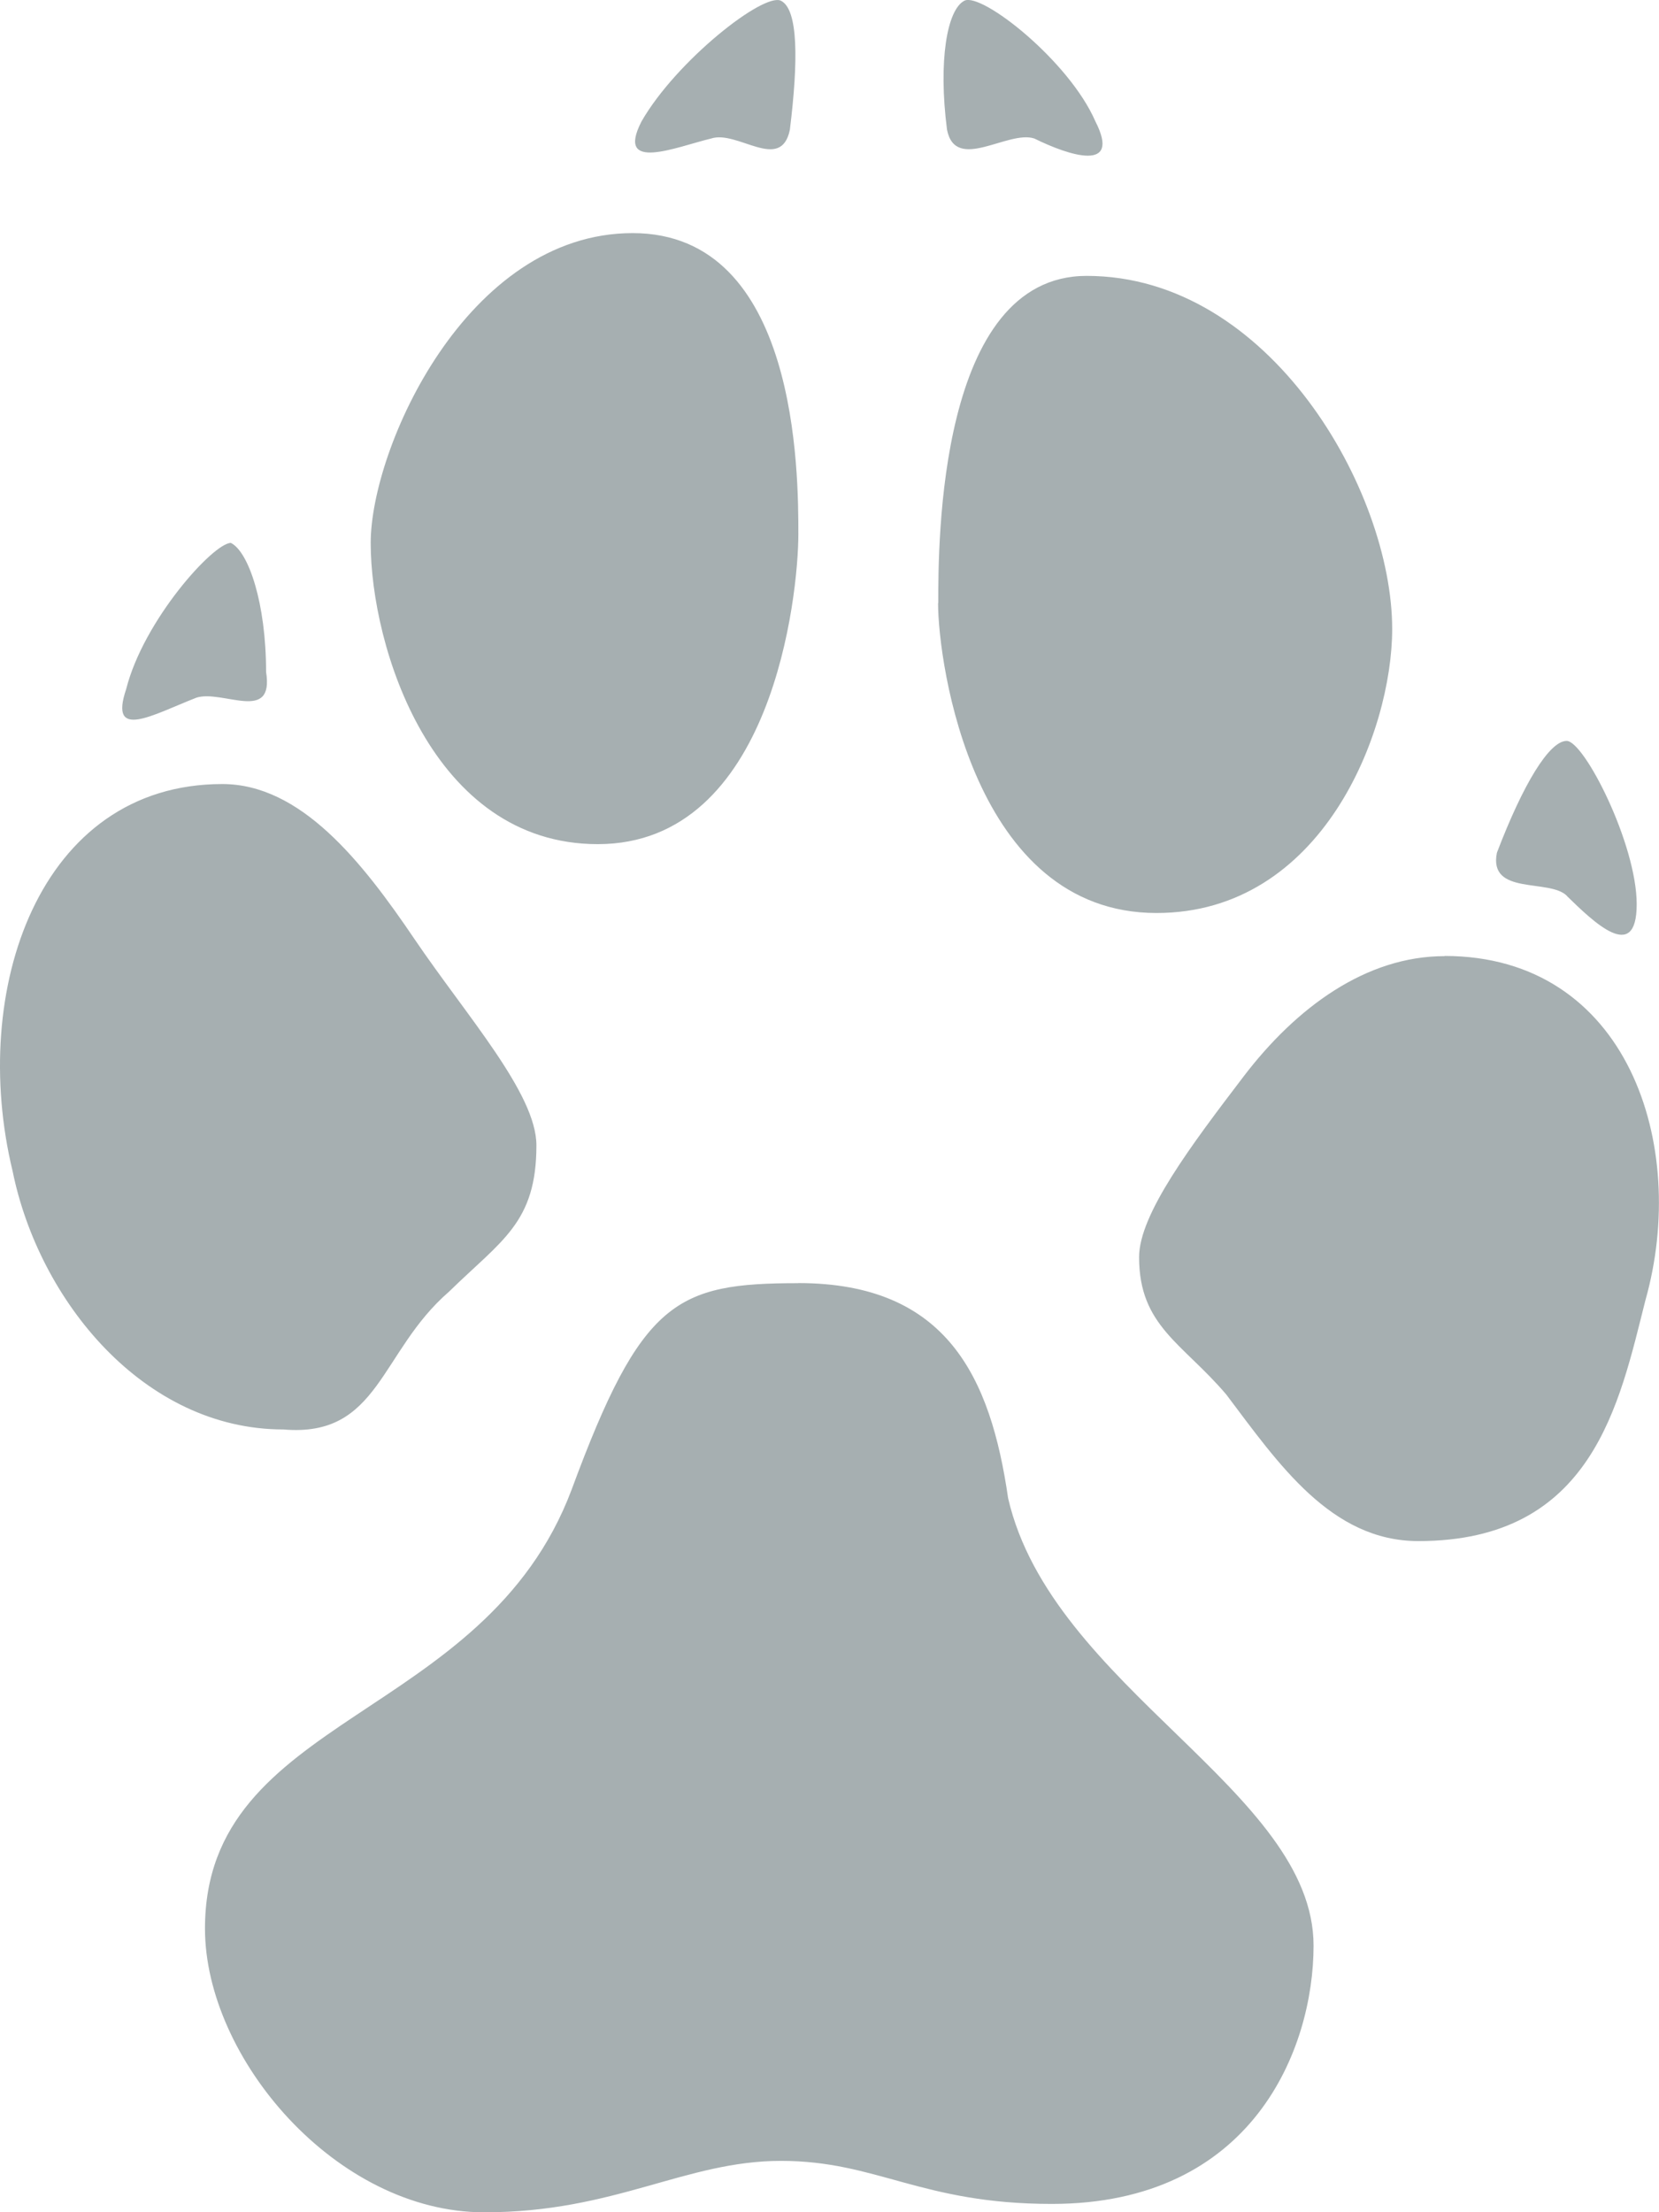 <svg width="18" height="24" viewBox="0 0 18 24" xmlns="http://www.w3.org/2000/svg"><path d="M10.18 6.543c0-.653 0-3.55 1.61-3.55 1.99 0 3.315 2.335 3.315 3.83 0 1.12-.76 3.082-2.557 3.082-1.99 0-2.37-2.71-2.37-3.362zm5.494 3.83c-.854 0-1.61.557-2.18 1.304-.57.748-1.135 1.496-1.135 1.962 0 .747.473.933.946 1.49.566.75 1.136 1.59 2.084 1.59 1.894 0 2.18-1.494 2.464-2.614.474-1.68-.192-3.734-2.18-3.734zm-10.8 3.638c.57-.557.946-.746.946-1.585 0-.562-.755-1.4-1.324-2.24-.57-.842-1.233-1.68-2.084-1.68-1.99 0-2.75 2.24-2.275 4.2.284 1.4 1.42 2.802 2.938 2.802 1.043.09 1.043-.843 1.798-1.496zm1.612-4.853c1.895 0 2.176-2.705 2.176-3.362 0-.653 0-3.267-1.798-3.267-1.8 0-2.842 2.334-2.842 3.362 0 1.12.662 3.267 2.464 3.267zm2.176 4.763c-1.325 0-1.702.186-2.46 2.24-.948 2.52-3.978 2.428-3.978 4.762 0 1.4 1.42 3.078 3.03 3.078 1.42 0 2.18-.558 3.22-.558 1.043 0 1.517.467 2.938.467 2.18 0 2.84-1.682 2.84-2.802 0-1.68-2.84-2.8-3.314-4.854-.19-1.31-.662-2.334-2.276-2.334zM17 9.72c.284.276.758.743.758.09s-.57-1.772-.76-1.772c-.188 0-.472.467-.757 1.214-.092.467.57.277.76.467zm-5.777-8.217c.377.186.947.372.662-.186-.285-.657-1.232-1.4-1.42-1.31-.19.095-.286.653-.19 1.4.093.468.663 0 .948.096zM2.127 7.57c.285-.094.85.282.76-.28 0-.747-.19-1.305-.382-1.4-.19 0-.948.84-1.136 1.586-.19.562.284.28.757.095zm5.588-6.067c.285-.095.758.372.855-.095.092-.748.092-1.306-.097-1.4-.188-.092-1.136.652-1.513 1.31-.285.557.377.276.755.185z" fill="#A6AFB1"/></svg>